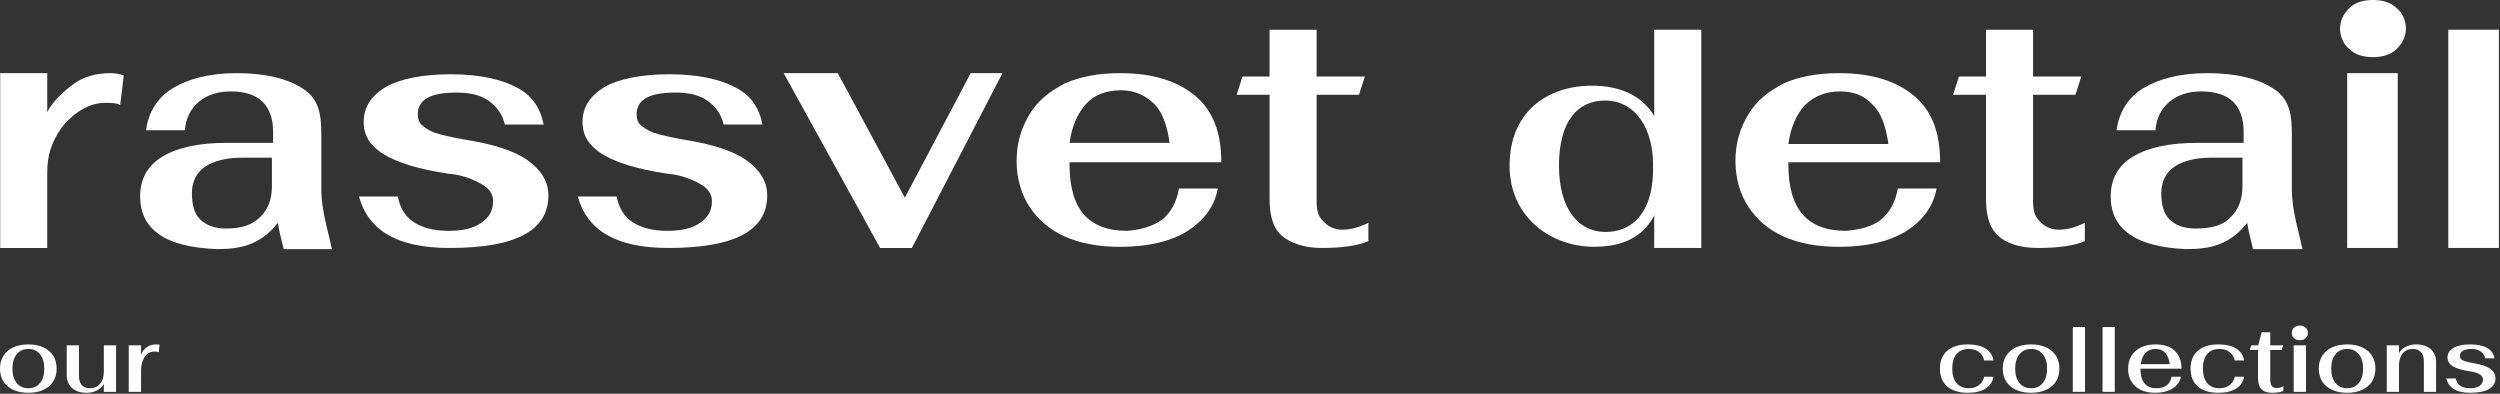 <?xml version="1.0" encoding="UTF-8"?> <svg xmlns="http://www.w3.org/2000/svg" width="527" height="83" viewBox="0 0 527 83" fill="none"><rect x="0" y="0" width="527" height="83" fill="#333333" stroke="none"/><path d="M5.98 82.8C4.767 82.8 3.707 82.593 2.8 82.18C1.907 81.766 1.213 81.18 0.72 80.42C0.24 79.646 0 78.74 0 77.7C0 76.66 0.24 75.76 0.72 75C1.213 74.226 1.907 73.633 2.8 73.22C3.707 72.806 4.767 72.6 5.98 72.6C7.193 72.6 8.247 72.806 9.14 73.22C10.047 73.633 10.74 74.226 11.22 75C11.7 75.76 11.94 76.66 11.94 77.7C11.94 78.74 11.7 79.646 11.22 80.42C10.74 81.18 10.047 81.766 9.14 82.18C8.247 82.593 7.193 82.8 5.98 82.8ZM5.98 81.84C7.02 81.84 7.84 81.473 8.44 80.74C9.04 79.993 9.34 78.98 9.34 77.7C9.34 76.42 9.04 75.413 8.44 74.68C7.84 73.933 7.02 73.56 5.98 73.56C4.94 73.56 4.12 73.933 3.52 74.68C2.92 75.413 2.62 76.42 2.62 77.7C2.62 78.98 2.92 79.993 3.52 80.74C4.12 81.473 4.94 81.84 5.98 81.84Z" fill="white"></path><path d="M18.267 82.8C16.96 82.8 15.933 82.466 15.187 81.8C14.44 81.12 14.067 80.193 14.067 79.02V72.8H16.647V79.22C16.647 80.073 16.84 80.726 17.227 81.18C17.627 81.62 18.207 81.84 18.967 81.84C19.86 81.84 20.567 81.526 21.087 80.9C21.62 80.273 21.887 79.426 21.887 78.36V72.8H24.467V82.6H21.887V80.94C21.58 81.513 21.1 81.966 20.447 82.3C19.807 82.633 19.08 82.8 18.267 82.8Z" fill="white"></path><path d="M27.136 72.8H29.736V74.84C29.976 74.133 30.37 73.586 30.916 73.2C31.463 72.8 32.143 72.6 32.956 72.6C33.196 72.6 33.423 72.626 33.636 72.68L33.456 74.26C33.243 74.153 32.963 74.1 32.616 74.1C31.656 74.1 30.936 74.5 30.456 75.3C29.976 76.086 29.736 77.026 29.736 78.12V82.6H27.136V72.8Z" fill="white"></path><path d="M414.818 82.8C412.964 82.8 411.518 82.36 410.478 81.48C409.451 80.586 408.938 79.326 408.938 77.7C408.938 76.073 409.451 74.82 410.478 73.94C411.518 73.046 412.964 72.6 414.818 72.6C416.378 72.6 417.624 72.893 418.557 73.48C419.491 74.066 420.044 74.9 420.217 75.98H418.258C418.098 75.206 417.731 74.613 417.158 74.2C416.598 73.773 415.891 73.56 415.038 73.56C413.918 73.56 413.051 73.92 412.438 74.64C411.837 75.36 411.538 76.38 411.538 77.7C411.538 79.02 411.837 80.04 412.438 80.76C413.051 81.48 413.918 81.84 415.038 81.84C415.864 81.84 416.564 81.626 417.138 81.2C417.724 80.773 418.098 80.18 418.258 79.42H420.217C420.044 80.5 419.484 81.333 418.538 81.92C417.604 82.506 416.364 82.8 414.818 82.8Z" fill="white"></path><path d="M428.16 82.8C426.946 82.8 425.886 82.593 424.98 82.18C424.086 81.766 423.393 81.18 422.9 80.42C422.42 79.646 422.18 78.74 422.18 77.7C422.18 76.66 422.42 75.76 422.9 75C423.393 74.226 424.086 73.633 424.98 73.22C425.886 72.806 426.946 72.6 428.16 72.6C429.373 72.6 430.426 72.806 431.32 73.22C432.226 73.633 432.92 74.226 433.4 75C433.88 75.76 434.12 76.66 434.12 77.7C434.12 78.74 433.88 79.646 433.4 80.42C432.92 81.18 432.226 81.766 431.32 82.18C430.426 82.593 429.373 82.8 428.16 82.8ZM428.16 81.84C429.2 81.84 430.02 81.473 430.62 80.74C431.22 79.993 431.52 78.98 431.52 77.7C431.52 76.42 431.22 75.413 430.62 74.68C430.02 73.933 429.2 73.56 428.16 73.56C427.12 73.56 426.3 73.933 425.7 74.68C425.1 75.413 424.8 76.42 424.8 77.7C424.8 78.98 425.1 79.993 425.7 80.74C426.3 81.473 427.12 81.84 428.16 81.84Z" fill="white"></path><path d="M436.946 68.94H439.526V82.6H436.946V68.94Z" fill="white"></path><path d="M443.216 68.94H445.796V82.6H443.216V68.94Z" fill="white"></path><path d="M454.585 81.84C456.385 81.84 457.445 81.033 457.765 79.42H459.745C459.505 80.5 458.899 81.333 457.925 81.92C456.965 82.506 455.765 82.8 454.325 82.8C453.165 82.8 452.152 82.6 451.285 82.2C450.432 81.786 449.772 81.2 449.305 80.44C448.839 79.666 448.605 78.766 448.605 77.74C448.605 76.7 448.839 75.793 449.305 75.02C449.772 74.246 450.432 73.653 451.285 73.24C452.152 72.813 453.165 72.6 454.325 72.6C456.099 72.6 457.459 73.04 458.405 73.92C459.365 74.8 459.852 76.066 459.865 77.72H451.205V77.84C451.205 79.106 451.485 80.093 452.045 80.8C452.619 81.493 453.465 81.84 454.585 81.84ZM454.405 73.56C453.512 73.56 452.799 73.84 452.265 74.4C451.745 74.946 451.412 75.733 451.265 76.76H457.385C457.252 75.72 456.932 74.926 456.425 74.38C455.932 73.833 455.259 73.56 454.405 73.56Z" fill="white"></path><path d="M467.65 82.8C465.796 82.8 464.35 82.36 463.31 81.48C462.283 80.586 461.77 79.326 461.77 77.7C461.77 76.073 462.283 74.82 463.31 73.94C464.35 73.046 465.796 72.6 467.65 72.6C469.21 72.6 470.456 72.893 471.39 73.48C472.323 74.066 472.876 74.9 473.05 75.98H471.09C470.93 75.206 470.563 74.613 469.99 74.2C469.43 73.773 468.723 73.56 467.87 73.56C466.75 73.56 465.883 73.92 465.27 74.64C464.67 75.36 464.37 76.38 464.37 77.7C464.37 79.02 464.67 80.04 465.27 80.76C465.883 81.48 466.75 81.84 467.87 81.84C468.696 81.84 469.396 81.626 469.97 81.2C470.556 80.773 470.93 80.18 471.09 79.42H473.05C472.876 80.5 472.316 81.333 471.37 81.92C470.436 82.506 469.196 82.8 467.65 82.8Z" fill="white"></path><path d="M478.912 82.8C477.952 82.8 477.225 82.553 476.732 82.06C476.238 81.566 475.992 80.833 475.992 79.86V73.76H474.252L474.572 72.8H476.032L476.752 70.04H478.572V72.8H481.292L480.992 73.76H478.572V80.08C478.572 81.226 479.018 81.8 479.912 81.8C480.378 81.8 480.852 81.673 481.332 81.42V82.42C480.718 82.673 479.912 82.8 478.912 82.8Z" fill="white"></path><path d="M484.807 71.72C484.3 71.72 483.887 71.58 483.567 71.3C483.26 71.006 483.107 70.633 483.107 70.18C483.107 69.726 483.26 69.36 483.567 69.08C483.887 68.786 484.3 68.64 484.807 68.64C485.313 68.64 485.72 68.786 486.027 69.08C486.347 69.36 486.507 69.726 486.507 70.18C486.507 70.633 486.347 71.006 486.027 71.3C485.72 71.58 485.313 71.72 484.807 71.72ZM483.507 72.8H486.107V82.6H483.507V72.8Z" fill="white"></path><path d="M494.781 82.8C493.567 82.8 492.507 82.593 491.601 82.18C490.707 81.766 490.014 81.18 489.521 80.42C489.041 79.646 488.801 78.74 488.801 77.7C488.801 76.66 489.041 75.76 489.521 75C490.014 74.226 490.707 73.633 491.601 73.22C492.507 72.806 493.567 72.6 494.781 72.6C495.994 72.6 497.047 72.806 497.941 73.22C498.847 73.633 499.541 74.226 500.021 75C500.501 75.76 500.741 76.66 500.741 77.7C500.741 78.74 500.501 79.646 500.021 80.42C499.541 81.18 498.847 81.766 497.941 82.18C497.047 82.593 495.994 82.8 494.781 82.8ZM494.781 81.84C495.821 81.84 496.641 81.473 497.241 80.74C497.841 79.993 498.141 78.98 498.141 77.7C498.141 76.42 497.841 75.413 497.241 74.68C496.641 73.933 495.821 73.56 494.781 73.56C493.741 73.56 492.921 73.933 492.321 74.68C491.721 75.413 491.421 76.42 491.421 77.7C491.421 78.98 491.721 79.993 492.321 80.74C492.921 81.473 493.741 81.84 494.781 81.84Z" fill="white"></path><path d="M503.128 72.8H505.707V74.46C506.014 73.886 506.488 73.433 507.128 73.1C507.781 72.766 508.514 72.6 509.328 72.6C510.634 72.6 511.661 72.933 512.407 73.6C513.154 74.266 513.528 75.186 513.528 76.36V82.6H510.948V76.16C510.948 75.32 510.748 74.68 510.348 74.24C509.948 73.786 509.368 73.56 508.608 73.56C507.714 73.56 507.007 73.873 506.487 74.5C505.967 75.126 505.707 75.973 505.707 77.04V82.6H503.128V72.8Z" fill="white"></path><path d="M520.656 82.8C519.243 82.8 518.116 82.546 517.276 82.04C516.45 81.52 515.923 80.766 515.696 79.78H517.676C517.796 80.446 518.11 80.96 518.616 81.32C519.123 81.666 519.823 81.84 520.716 81.84C521.543 81.84 522.196 81.673 522.676 81.34C523.17 81.006 523.416 80.56 523.416 80C523.416 79.133 522.503 78.56 520.676 78.28C518.983 78.013 517.77 77.653 517.036 77.2C516.303 76.746 515.936 76.133 515.936 75.36C515.936 74.506 516.35 73.833 517.176 73.34C518.003 72.846 519.19 72.6 520.736 72.6C522.23 72.6 523.416 72.853 524.296 73.36C525.19 73.866 525.703 74.593 525.836 75.54H523.876C523.743 74.9 523.423 74.413 522.916 74.08C522.41 73.733 521.763 73.56 520.976 73.56C520.216 73.56 519.623 73.686 519.196 73.94C518.77 74.18 518.556 74.526 518.556 74.98C518.556 75.246 518.623 75.473 518.756 75.66C518.903 75.833 519.176 75.993 519.576 76.14C519.976 76.273 520.57 76.406 521.356 76.54C522.97 76.806 524.15 77.2 524.896 77.72C525.656 78.226 526.036 78.906 526.036 79.76C526.036 80.76 525.57 81.52 524.636 82.04C523.716 82.546 522.39 82.8 520.656 82.8Z" fill="white"></path><path d="M75.672 41.431H83.855C84.351 43.84 85.343 45.526 87.079 46.731C88.815 47.935 91.295 48.658 94.519 48.658C97.495 48.658 99.727 48.176 101.463 46.972C103.199 45.767 103.943 44.322 103.943 42.395C103.943 40.95 103.199 39.746 101.463 38.782C99.727 37.819 97.495 36.855 94.519 36.614C88.071 35.651 83.607 34.206 80.879 32.52C78.151 30.833 76.664 28.666 76.664 25.775C76.664 22.644 78.151 20.235 81.376 18.308C84.351 16.622 89.063 15.658 95.015 15.658C100.719 15.658 105.43 16.622 108.655 18.308C112.126 19.994 113.862 22.644 114.606 26.257H106.423C105.927 24.089 104.687 22.403 102.951 21.198C101.215 19.994 98.983 19.512 96.255 19.512C90.799 19.512 88.071 20.957 88.071 24.089C88.071 25.052 88.319 25.775 88.815 26.257C89.311 26.738 90.303 27.461 91.543 27.943C93.031 28.424 95.015 28.906 97.743 29.388C103.943 30.352 108.406 31.797 111.134 33.724C113.862 35.651 115.598 38.06 115.598 41.191C115.598 48.658 108.654 52.271 94.767 52.271C83.855 52.271 77.656 48.658 75.672 41.431Z" fill="white"></path><path d="M121.802 41.431H129.985C130.481 43.84 131.473 45.526 133.209 46.731C134.945 47.935 137.425 48.658 140.649 48.658C143.625 48.658 145.857 48.176 147.593 46.972C149.329 45.767 150.072 44.322 150.072 42.395C150.072 40.95 149.329 39.746 147.593 38.782C145.857 37.819 143.625 36.855 140.649 36.614C134.201 35.651 129.737 34.206 127.01 32.52C124.282 30.833 122.794 28.666 122.794 25.775C122.794 22.644 124.282 20.235 127.506 18.308C130.481 16.622 135.193 15.658 141.145 15.658C146.849 15.658 151.56 16.622 154.784 18.308C158.256 19.994 159.992 22.644 160.736 26.257H152.552C152.056 24.089 150.816 22.403 149.081 21.198C147.345 19.994 145.113 19.512 142.385 19.512C136.929 19.512 134.201 20.957 134.201 24.089C134.201 25.052 134.449 25.775 134.945 26.257C135.441 26.738 136.433 27.461 137.673 27.943C139.161 28.424 141.145 28.906 143.873 29.388C150.072 30.352 154.537 31.797 157.264 33.724C159.992 35.651 161.728 38.06 161.728 41.191C161.728 48.658 154.784 52.271 140.897 52.271C129.985 52.271 123.785 48.658 121.802 41.431Z" fill="white"></path><path d="M165.196 15.418H176.604L190.739 41.673L204.627 15.418H211.323L192.227 52.272H185.531L165.196 15.418Z" fill="white"></path><path d="M245.052 46.25C246.787 44.805 248.027 42.636 248.525 39.746H256.708C255.962 43.841 253.484 46.731 250.011 48.9C246.292 51.067 241.579 52.031 236.125 52.031C231.66 52.031 227.692 51.308 224.468 49.863C221.245 48.418 218.765 46.25 217.029 43.6C215.293 40.951 214.301 37.578 214.301 33.965C214.301 30.111 215.293 26.98 217.029 24.089C218.765 21.199 221.245 19.272 224.468 17.586C227.692 16.141 231.66 15.418 236.125 15.418C243.068 15.418 248.276 17.104 251.995 20.235C255.716 23.367 257.451 27.943 257.451 34.206H225.461V34.688C225.461 44.082 229.428 48.659 237.612 48.659C240.587 48.418 243.068 47.695 245.052 46.25ZM228.933 21.922C227.196 23.849 225.957 26.498 225.461 30.111H246.541C246.044 26.498 245.052 23.608 243.317 21.922C241.579 20.235 239.347 19.031 236.371 19.031C233.147 19.031 230.669 19.995 228.933 21.922Z" fill="white"></path><path d="M270.102 49.619C268.119 47.692 267.624 45.042 267.624 41.67V19.991H260.681L261.919 16.138H267.624V6.262H277.543V16.138H287.71L286.472 19.991H277.543V42.393C277.543 45.283 278.288 46.006 279.28 46.969C280.272 47.933 281.51 48.415 282.999 48.415C284.734 48.415 286.472 47.933 288.455 46.969V50.823C286.223 51.787 282.999 52.269 278.534 52.269C275.064 52.269 272.086 51.305 270.102 49.619Z" fill="white"></path><path d="M396.582 46.25C398.32 44.805 399.558 42.636 400.055 39.746H408.236C407.493 43.841 405.014 46.731 401.542 48.9C397.823 51.067 393.112 52.031 387.653 52.031C383.191 52.031 379.223 51.308 375.999 49.863C372.775 48.418 370.297 46.25 368.559 43.6C366.824 40.951 365.832 37.578 365.832 33.965C365.832 30.111 366.824 26.98 368.559 24.089C370.297 21.199 372.775 19.272 375.999 17.586C379.223 16.141 383.191 15.418 387.653 15.418C394.599 15.418 399.807 17.104 403.526 20.235C407.245 23.367 408.982 27.943 408.982 34.206H376.991V34.688C376.991 44.082 380.959 48.659 389.144 48.659C392.12 48.418 394.847 47.695 396.582 46.25ZM380.462 22.163C378.726 24.089 377.486 26.739 376.991 30.352H398.071C397.574 26.739 396.582 23.849 394.847 22.163C393.112 20.235 390.88 19.272 387.902 19.272C384.926 19.272 382.445 20.235 380.462 22.163Z" fill="white"></path><path d="M448.902 49.381C446.173 47.454 444.935 44.805 444.935 41.432C444.935 37.819 446.421 34.929 449.645 33.002C452.87 31.075 457.332 30.111 463.285 30.111H472.958V27.703C472.958 25.053 472.212 22.885 470.726 21.44C469.237 19.995 467.007 19.272 464.031 19.272C461.299 19.272 459.067 19.995 457.332 21.44C455.597 22.885 454.605 24.812 454.356 27.462H446.173C446.67 23.608 448.653 20.476 451.878 18.549C455.1 16.622 459.564 15.418 465.269 15.418C471.469 15.418 476.18 16.622 479.404 18.79C482.628 20.958 483.123 24.089 483.123 28.425V39.987C483.123 44.323 484.612 48.9 485.355 52.513H474.942C474.445 50.585 473.95 48.418 473.701 46.972C472.212 48.9 470.477 50.345 468.245 51.308C466.015 52.272 463.534 52.513 460.805 52.513C455.597 52.272 451.629 51.308 448.902 49.381ZM470.228 45.768C471.966 44.082 472.709 41.914 472.709 39.265V33.243H466.015C462.788 33.243 460.059 33.965 458.324 35.17C456.588 36.374 455.597 38.301 455.597 40.71C455.597 43.119 456.091 45.045 457.332 46.25C458.572 47.454 460.307 48.177 462.791 48.177C466.261 48.177 468.742 47.454 470.228 45.768Z" fill="white"></path><path d="M33.511 49.381C30.783 47.454 29.543 44.805 29.543 41.432C29.543 37.819 31.031 34.929 34.255 33.002C37.479 31.075 41.943 30.111 47.894 30.111H57.566V27.703C57.566 25.053 56.822 22.885 55.334 21.44C53.846 19.995 51.614 19.272 48.639 19.272C45.91 19.272 43.678 19.995 41.943 21.44C40.207 22.885 39.215 24.812 38.967 27.462H30.783C31.279 23.608 33.263 20.476 36.487 18.549C39.711 16.622 44.174 15.418 49.878 15.418C56.078 15.418 60.79 16.622 64.014 18.79C67.238 20.958 67.734 24.089 67.734 28.425V39.987C67.734 44.323 69.221 48.9 69.966 52.513H59.798C59.302 50.585 58.806 48.418 58.558 46.972C57.07 48.9 55.334 50.345 53.102 51.308C50.87 52.272 48.39 52.513 45.663 52.513C40.207 52.272 36.239 51.308 33.511 49.381ZM54.838 45.768C56.574 44.082 57.318 41.914 57.318 39.265V33.243H50.87C47.646 33.243 44.918 33.965 43.182 35.17C41.447 36.374 40.455 38.301 40.455 40.71C40.455 43.119 40.951 45.045 42.191 46.25C43.431 47.454 45.167 48.177 47.646 48.177C50.87 48.177 53.102 47.454 54.838 45.768Z" fill="white"></path><path d="M505.444 15.418H494.782V52.272H505.444V15.418Z" fill="white"></path><path d="M516.102 6.262H526.767V52.269H516.102V6.262Z" fill="white"></path><path d="M500.224 12.044C502.208 12.044 503.943 11.562 505.184 10.358C506.426 9.153 507.17 7.708 507.17 6.022C507.17 4.336 506.426 2.65 505.184 1.686C503.943 0.482 502.208 0 500.224 0C498.241 0 496.503 0.482 495.265 1.686C494.025 2.891 493.281 4.336 493.281 6.022C493.281 7.708 494.025 9.394 495.265 10.358C496.503 11.562 498.241 12.044 500.224 12.044Z" fill="white"></path><path d="M421.129 49.619C419.145 47.692 418.65 45.042 418.65 41.67V19.991H411.705L412.943 16.138H418.65V6.262H428.569V16.138H438.736L437.496 19.991H428.569V42.393C428.569 45.283 429.313 46.006 430.304 46.969C431.296 47.933 432.537 48.415 434.023 48.415C435.761 48.415 437.496 47.933 439.48 46.969V50.823C437.248 51.787 434.023 52.269 429.561 52.269C425.842 52.269 422.866 51.305 421.129 49.619Z" fill="white"></path><path d="M358.632 6.262H348.711V52.269H358.632V6.262Z" fill="white"></path><path d="M335.576 18.061C326.154 18.061 318.217 23.601 318.217 34.922C318.217 45.761 326.897 52.024 336.073 52.024C344.503 52.024 350.953 47.929 350.953 34.199C351.202 25.046 346.486 18.061 335.576 18.061ZM338.551 48.892C332.352 48.892 328.633 43.593 328.633 34.922C328.633 25.528 332.6 21.192 338.303 21.192C345 21.192 348.47 27.455 348.47 34.681C348.719 45.761 343.262 48.892 338.551 48.892Z" fill="white"></path><path d="M0.04 15.418H9.96V23.608C11.2 21.199 13.68 19.031 15.663 17.586C17.647 16.141 20.375 15.418 23.351 15.418C24.343 15.418 25.335 15.659 26.079 15.9L25.335 22.162C24.591 21.681 23.351 21.681 22.111 21.681C18.391 21.681 14.919 24.33 12.935 26.98C10.952 29.87 9.96 32.52 9.96 36.374V52.272H0.04V15.418Z" fill="white"></path></svg> 
